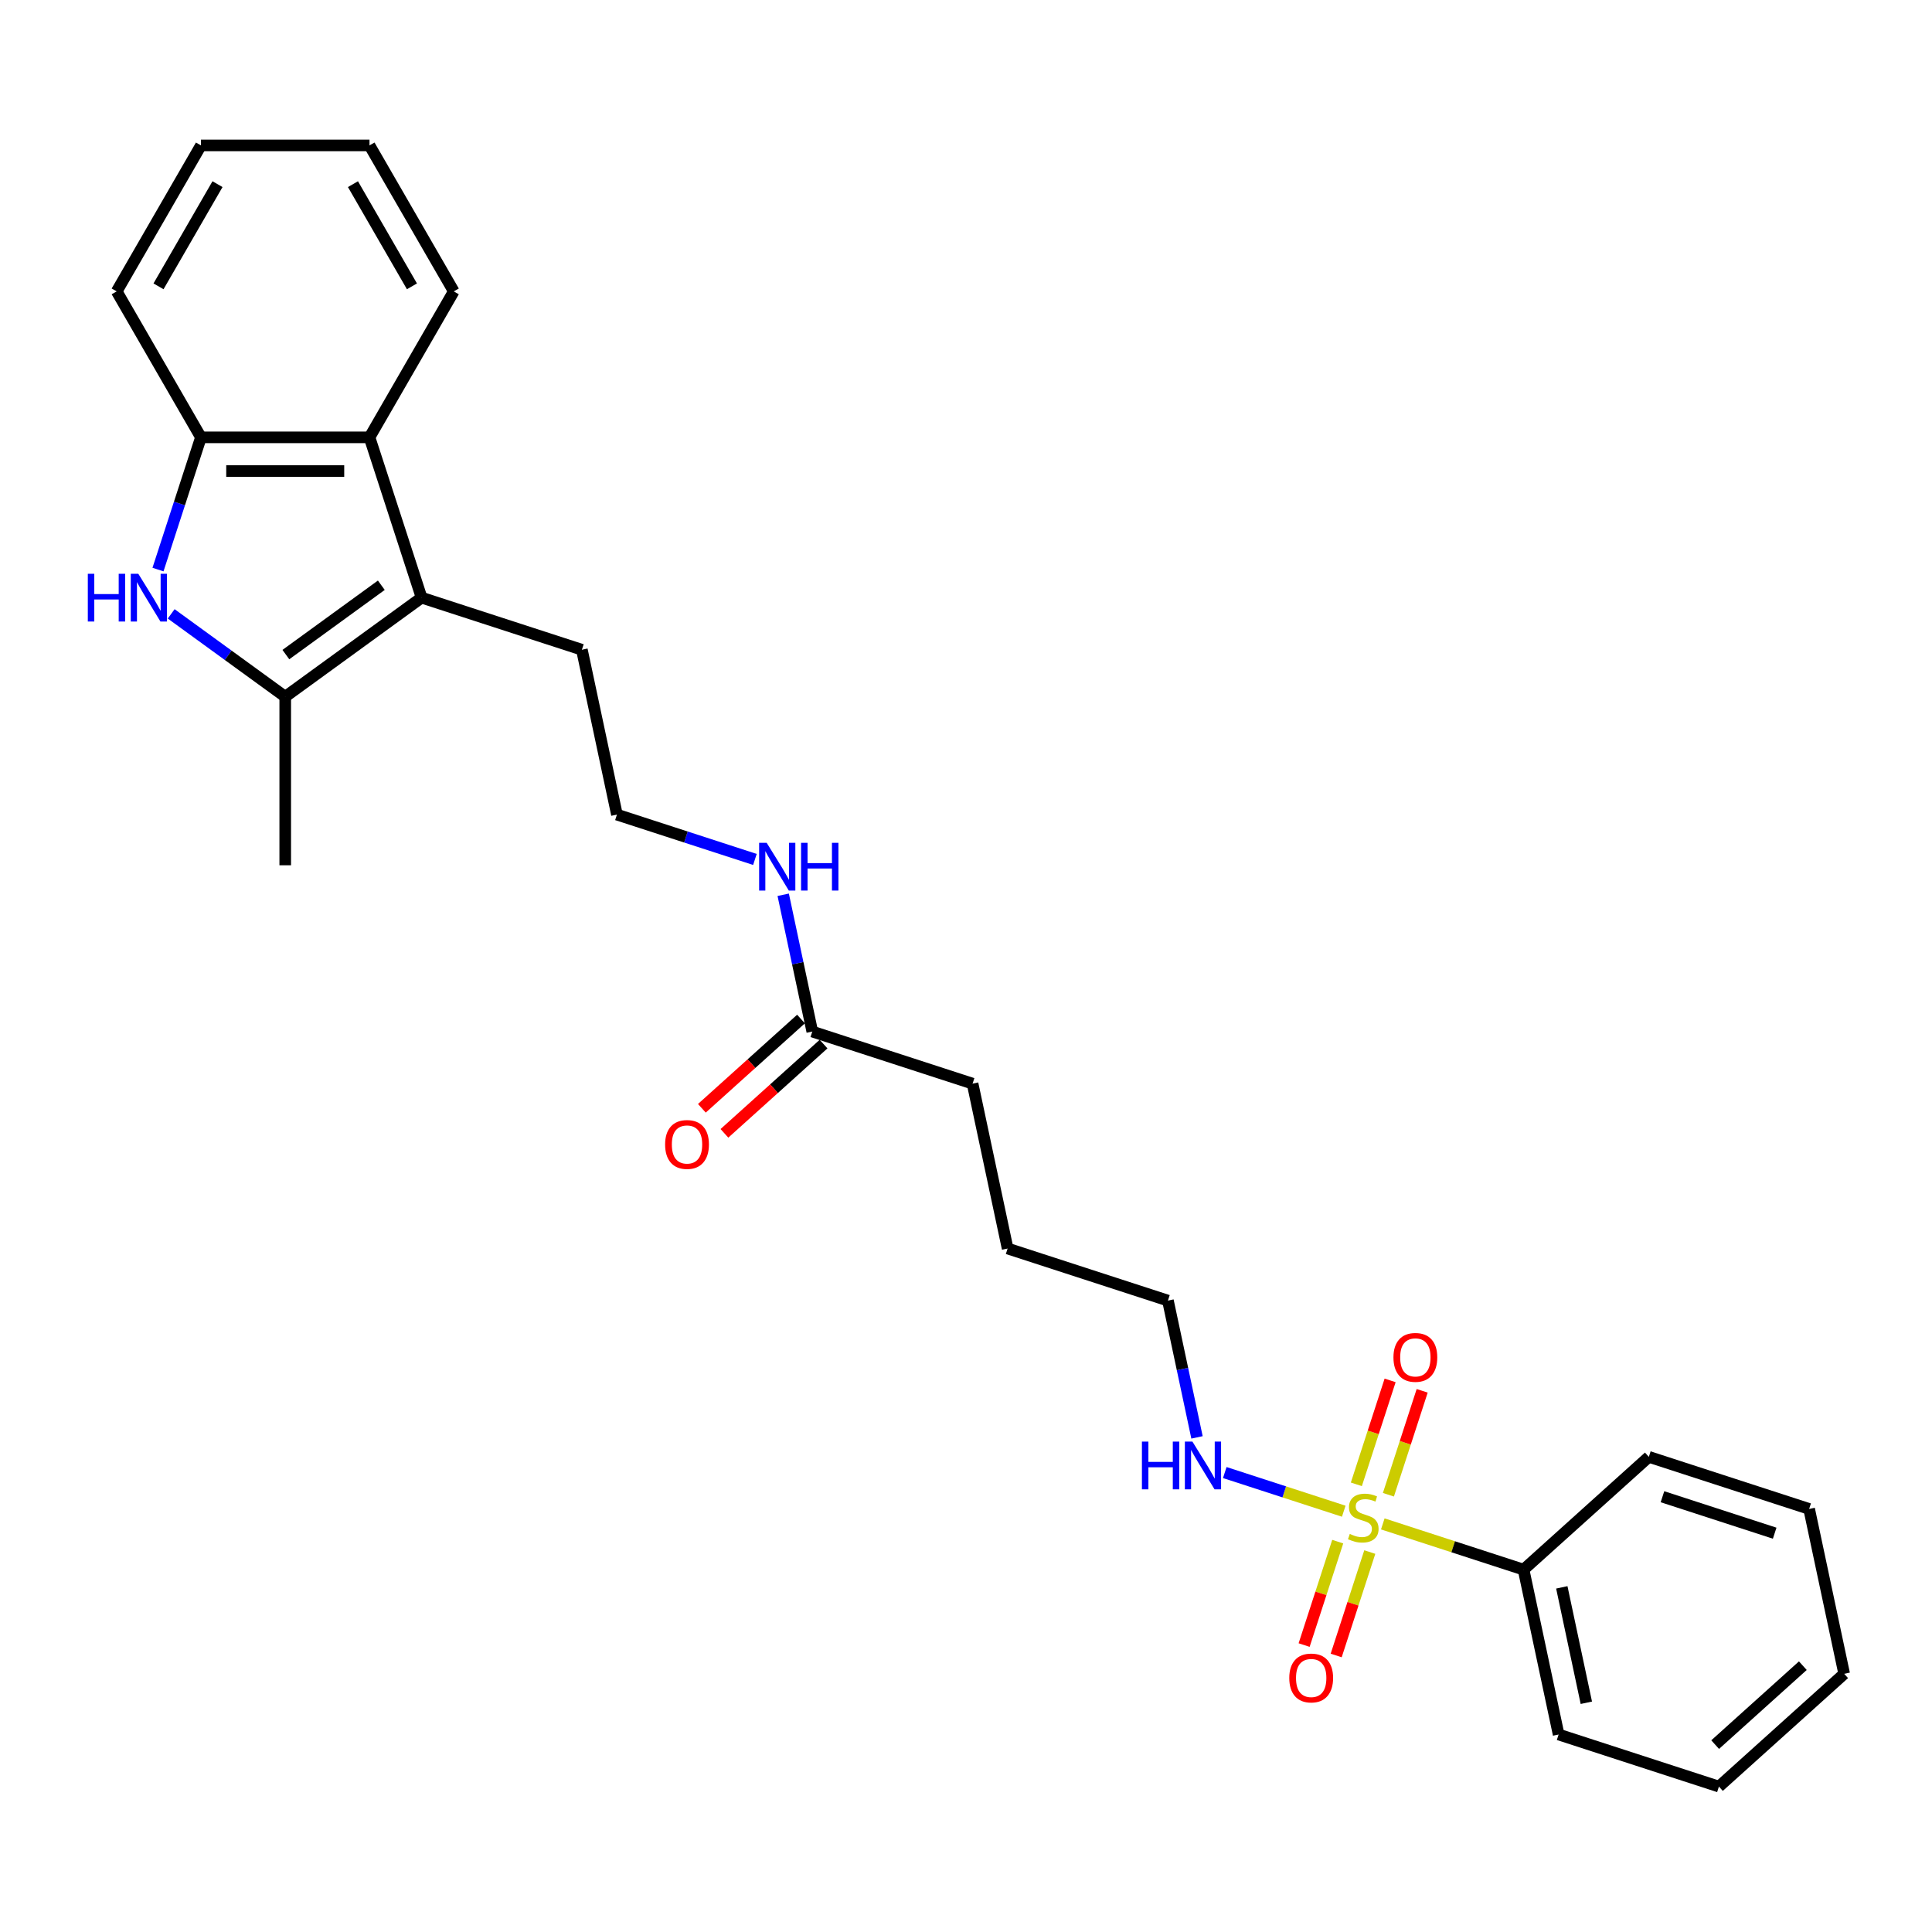 <?xml version='1.0' encoding='iso-8859-1'?>
<svg version='1.1' baseProfile='full'
              xmlns='http://www.w3.org/2000/svg'
                      xmlns:rdkit='http://www.rdkit.org/xml'
                      xmlns:xlink='http://www.w3.org/1999/xlink'
                  xml:space='preserve'
width='1000px' height='1000px' viewBox='0 0 1000 1000'>
<!-- END OF HEADER -->
<rect style='opacity:1.0;fill:#FFFFFF;stroke:none' width='1000' height='1000' x='0' y='0'> </rect>
<path class='bond-5' d='M 718.638,773.678 L 727.377,746.781' style='fill:none;fill-rule:evenodd;stroke:#CCCC00;stroke-width:6px;stroke-linecap:butt;stroke-linejoin:miter;stroke-opacity:1' />
<path class='bond-5' d='M 727.377,746.781 L 736.117,719.883' style='fill:none;fill-rule:evenodd;stroke:#FF0000;stroke-width:6px;stroke-linecap:butt;stroke-linejoin:miter;stroke-opacity:1' />
<path class='bond-5' d='M 702.043,768.287 L 710.783,741.389' style='fill:none;fill-rule:evenodd;stroke:#CCCC00;stroke-width:6px;stroke-linecap:butt;stroke-linejoin:miter;stroke-opacity:1' />
<path class='bond-5' d='M 710.783,741.389 L 719.522,714.491' style='fill:none;fill-rule:evenodd;stroke:#FF0000;stroke-width:6px;stroke-linecap:butt;stroke-linejoin:miter;stroke-opacity:1' />
<path class='bond-6' d='M 692.405,797.949 L 683.708,824.716' style='fill:none;fill-rule:evenodd;stroke:#CCCC00;stroke-width:6px;stroke-linecap:butt;stroke-linejoin:miter;stroke-opacity:1' />
<path class='bond-6' d='M 683.708,824.716 L 675.011,851.483' style='fill:none;fill-rule:evenodd;stroke:#FF0000;stroke-width:6px;stroke-linecap:butt;stroke-linejoin:miter;stroke-opacity:1' />
<path class='bond-6' d='M 709,803.341 L 700.303,830.108' style='fill:none;fill-rule:evenodd;stroke:#CCCC00;stroke-width:6px;stroke-linecap:butt;stroke-linejoin:miter;stroke-opacity:1' />
<path class='bond-6' d='M 700.303,830.108 L 691.606,856.875' style='fill:none;fill-rule:evenodd;stroke:#FF0000;stroke-width:6px;stroke-linecap:butt;stroke-linejoin:miter;stroke-opacity:1' />
<path class='bond-7' d='M 715.732,788.765 L 752.167,800.603' style='fill:none;fill-rule:evenodd;stroke:#CCCC00;stroke-width:6px;stroke-linecap:butt;stroke-linejoin:miter;stroke-opacity:1' />
<path class='bond-7' d='M 752.167,800.603 L 788.601,812.441' style='fill:none;fill-rule:evenodd;stroke:#000000;stroke-width:6px;stroke-linecap:butt;stroke-linejoin:miter;stroke-opacity:1' />
<path class='bond-8' d='M 695.527,782.2 L 664.734,772.195' style='fill:none;fill-rule:evenodd;stroke:#CCCC00;stroke-width:6px;stroke-linecap:butt;stroke-linejoin:miter;stroke-opacity:1' />
<path class='bond-8' d='M 664.734,772.195 L 633.942,762.19' style='fill:none;fill-rule:evenodd;stroke:#0000FF;stroke-width:6px;stroke-linecap:butt;stroke-linejoin:miter;stroke-opacity:1' />
<path class='bond-0' d='M 88.604,317.736 L 118.119,339.179' style='fill:none;fill-rule:evenodd;stroke:#0000FF;stroke-width:6px;stroke-linecap:butt;stroke-linejoin:miter;stroke-opacity:1' />
<path class='bond-0' d='M 118.119,339.179 L 147.634,360.623' style='fill:none;fill-rule:evenodd;stroke:#000000;stroke-width:6px;stroke-linecap:butt;stroke-linejoin:miter;stroke-opacity:1' />
<path class='bond-28' d='M 81.776,294.809 L 92.894,260.59' style='fill:none;fill-rule:evenodd;stroke:#0000FF;stroke-width:6px;stroke-linecap:butt;stroke-linejoin:miter;stroke-opacity:1' />
<path class='bond-28' d='M 92.894,260.59 L 104.013,226.371' style='fill:none;fill-rule:evenodd;stroke:#000000;stroke-width:6px;stroke-linecap:butt;stroke-linejoin:miter;stroke-opacity:1' />
<path class='bond-1' d='M 147.634,360.623 L 218.214,309.343' style='fill:none;fill-rule:evenodd;stroke:#000000;stroke-width:6px;stroke-linecap:butt;stroke-linejoin:miter;stroke-opacity:1' />
<path class='bond-1' d='M 147.965,338.815 L 197.371,302.919' style='fill:none;fill-rule:evenodd;stroke:#000000;stroke-width:6px;stroke-linecap:butt;stroke-linejoin:miter;stroke-opacity:1' />
<path class='bond-13' d='M 147.634,360.623 L 147.634,447.865' style='fill:none;fill-rule:evenodd;stroke:#000000;stroke-width:6px;stroke-linecap:butt;stroke-linejoin:miter;stroke-opacity:1' />
<path class='bond-2' d='M 218.214,309.343 L 301.186,336.303' style='fill:none;fill-rule:evenodd;stroke:#000000;stroke-width:6px;stroke-linecap:butt;stroke-linejoin:miter;stroke-opacity:1' />
<path class='bond-3' d='M 218.214,309.343 L 191.255,226.371' style='fill:none;fill-rule:evenodd;stroke:#000000;stroke-width:6px;stroke-linecap:butt;stroke-linejoin:miter;stroke-opacity:1' />
<path class='bond-4' d='M 191.255,226.371 L 104.013,226.371' style='fill:none;fill-rule:evenodd;stroke:#000000;stroke-width:6px;stroke-linecap:butt;stroke-linejoin:miter;stroke-opacity:1' />
<path class='bond-4' d='M 178.169,243.82 L 117.099,243.82' style='fill:none;fill-rule:evenodd;stroke:#000000;stroke-width:6px;stroke-linecap:butt;stroke-linejoin:miter;stroke-opacity:1' />
<path class='bond-15' d='M 191.255,226.371 L 234.876,150.818' style='fill:none;fill-rule:evenodd;stroke:#000000;stroke-width:6px;stroke-linecap:butt;stroke-linejoin:miter;stroke-opacity:1' />
<path class='bond-16' d='M 104.013,226.371 L 60.392,150.818' style='fill:none;fill-rule:evenodd;stroke:#000000;stroke-width:6px;stroke-linecap:butt;stroke-linejoin:miter;stroke-opacity:1' />
<path class='bond-18' d='M 788.601,812.441 L 806.74,897.777' style='fill:none;fill-rule:evenodd;stroke:#000000;stroke-width:6px;stroke-linecap:butt;stroke-linejoin:miter;stroke-opacity:1' />
<path class='bond-18' d='M 808.389,821.614 L 821.086,881.349' style='fill:none;fill-rule:evenodd;stroke:#000000;stroke-width:6px;stroke-linecap:butt;stroke-linejoin:miter;stroke-opacity:1' />
<path class='bond-19' d='M 788.601,812.441 L 853.435,754.065' style='fill:none;fill-rule:evenodd;stroke:#000000;stroke-width:6px;stroke-linecap:butt;stroke-linejoin:miter;stroke-opacity:1' />
<path class='bond-20' d='M 619.568,743.988 L 612.043,708.588' style='fill:none;fill-rule:evenodd;stroke:#0000FF;stroke-width:6px;stroke-linecap:butt;stroke-linejoin:miter;stroke-opacity:1' />
<path class='bond-20' d='M 612.043,708.588 L 604.518,673.187' style='fill:none;fill-rule:evenodd;stroke:#000000;stroke-width:6px;stroke-linecap:butt;stroke-linejoin:miter;stroke-opacity:1' />
<path class='bond-9' d='M 420.436,533.933 L 503.408,560.892' style='fill:none;fill-rule:evenodd;stroke:#000000;stroke-width:6px;stroke-linecap:butt;stroke-linejoin:miter;stroke-opacity:1' />
<path class='bond-10' d='M 414.598,527.45 L 388.943,550.55' style='fill:none;fill-rule:evenodd;stroke:#000000;stroke-width:6px;stroke-linecap:butt;stroke-linejoin:miter;stroke-opacity:1' />
<path class='bond-10' d='M 388.943,550.55 L 363.287,573.65' style='fill:none;fill-rule:evenodd;stroke:#FF0000;stroke-width:6px;stroke-linecap:butt;stroke-linejoin:miter;stroke-opacity:1' />
<path class='bond-10' d='M 426.273,540.417 L 400.618,563.517' style='fill:none;fill-rule:evenodd;stroke:#000000;stroke-width:6px;stroke-linecap:butt;stroke-linejoin:miter;stroke-opacity:1' />
<path class='bond-10' d='M 400.618,563.517 L 374.962,586.617' style='fill:none;fill-rule:evenodd;stroke:#FF0000;stroke-width:6px;stroke-linecap:butt;stroke-linejoin:miter;stroke-opacity:1' />
<path class='bond-11' d='M 420.436,533.933 L 412.911,498.533' style='fill:none;fill-rule:evenodd;stroke:#000000;stroke-width:6px;stroke-linecap:butt;stroke-linejoin:miter;stroke-opacity:1' />
<path class='bond-11' d='M 412.911,498.533 L 405.386,463.132' style='fill:none;fill-rule:evenodd;stroke:#0000FF;stroke-width:6px;stroke-linecap:butt;stroke-linejoin:miter;stroke-opacity:1' />
<path class='bond-14' d='M 390.746,444.844 L 355.036,433.241' style='fill:none;fill-rule:evenodd;stroke:#0000FF;stroke-width:6px;stroke-linecap:butt;stroke-linejoin:miter;stroke-opacity:1' />
<path class='bond-14' d='M 355.036,433.241 L 319.325,421.638' style='fill:none;fill-rule:evenodd;stroke:#000000;stroke-width:6px;stroke-linecap:butt;stroke-linejoin:miter;stroke-opacity:1' />
<path class='bond-12' d='M 301.186,336.303 L 319.325,421.638' style='fill:none;fill-rule:evenodd;stroke:#000000;stroke-width:6px;stroke-linecap:butt;stroke-linejoin:miter;stroke-opacity:1' />
<path class='bond-22' d='M 234.876,150.818 L 191.255,75.264' style='fill:none;fill-rule:evenodd;stroke:#000000;stroke-width:6px;stroke-linecap:butt;stroke-linejoin:miter;stroke-opacity:1' />
<path class='bond-22' d='M 213.222,148.209 L 182.687,95.321' style='fill:none;fill-rule:evenodd;stroke:#000000;stroke-width:6px;stroke-linecap:butt;stroke-linejoin:miter;stroke-opacity:1' />
<path class='bond-29' d='M 60.392,150.818 L 104.013,75.264' style='fill:none;fill-rule:evenodd;stroke:#000000;stroke-width:6px;stroke-linecap:butt;stroke-linejoin:miter;stroke-opacity:1' />
<path class='bond-29' d='M 82.046,148.209 L 112.58,95.321' style='fill:none;fill-rule:evenodd;stroke:#000000;stroke-width:6px;stroke-linecap:butt;stroke-linejoin:miter;stroke-opacity:1' />
<path class='bond-17' d='M 503.408,560.892 L 521.546,646.228' style='fill:none;fill-rule:evenodd;stroke:#000000;stroke-width:6px;stroke-linecap:butt;stroke-linejoin:miter;stroke-opacity:1' />
<path class='bond-25' d='M 806.74,897.777 L 889.712,924.736' style='fill:none;fill-rule:evenodd;stroke:#000000;stroke-width:6px;stroke-linecap:butt;stroke-linejoin:miter;stroke-opacity:1' />
<path class='bond-24' d='M 853.435,754.065 L 936.407,781.024' style='fill:none;fill-rule:evenodd;stroke:#000000;stroke-width:6px;stroke-linecap:butt;stroke-linejoin:miter;stroke-opacity:1' />
<path class='bond-24' d='M 860.489,774.703 L 918.569,793.575' style='fill:none;fill-rule:evenodd;stroke:#000000;stroke-width:6px;stroke-linecap:butt;stroke-linejoin:miter;stroke-opacity:1' />
<path class='bond-21' d='M 604.518,673.187 L 521.546,646.228' style='fill:none;fill-rule:evenodd;stroke:#000000;stroke-width:6px;stroke-linecap:butt;stroke-linejoin:miter;stroke-opacity:1' />
<path class='bond-23' d='M 191.255,75.264 L 104.013,75.264' style='fill:none;fill-rule:evenodd;stroke:#000000;stroke-width:6px;stroke-linecap:butt;stroke-linejoin:miter;stroke-opacity:1' />
<path class='bond-26' d='M 936.407,781.024 L 954.545,866.36' style='fill:none;fill-rule:evenodd;stroke:#000000;stroke-width:6px;stroke-linecap:butt;stroke-linejoin:miter;stroke-opacity:1' />
<path class='bond-27' d='M 889.712,924.736 L 954.545,866.36' style='fill:none;fill-rule:evenodd;stroke:#000000;stroke-width:6px;stroke-linecap:butt;stroke-linejoin:miter;stroke-opacity:1' />
<path class='bond-27' d='M 887.762,903.013 L 933.145,862.15' style='fill:none;fill-rule:evenodd;stroke:#000000;stroke-width:6px;stroke-linecap:butt;stroke-linejoin:miter;stroke-opacity:1' />
<path  class='atom-0' d='M 698.65 793.962
Q 698.929 794.067, 700.081 794.555
Q 701.232 795.044, 702.488 795.358
Q 703.78 795.637, 705.036 795.637
Q 707.374 795.637, 708.735 794.52
Q 710.096 793.369, 710.096 791.38
Q 710.096 790.019, 709.398 789.181
Q 708.735 788.344, 707.688 787.89
Q 706.641 787.436, 704.896 786.913
Q 702.698 786.25, 701.372 785.622
Q 700.081 784.994, 699.138 783.667
Q 698.231 782.341, 698.231 780.108
Q 698.231 777.002, 700.325 775.083
Q 702.454 773.164, 706.641 773.164
Q 709.503 773.164, 712.748 774.525
L 711.945 777.212
Q 708.979 775.99, 706.746 775.99
Q 704.338 775.99, 703.012 777.002
Q 701.686 777.979, 701.721 779.689
Q 701.721 781.015, 702.384 781.818
Q 703.082 782.621, 704.059 783.074
Q 705.071 783.528, 706.746 784.051
Q 708.979 784.749, 710.305 785.447
Q 711.631 786.145, 712.574 787.576
Q 713.551 788.972, 713.551 791.38
Q 713.551 794.8, 711.248 796.649
Q 708.979 798.464, 705.176 798.464
Q 702.977 798.464, 701.302 797.975
Q 699.662 797.522, 697.708 796.719
L 698.65 793.962
' fill='#CCCC00'/>
<path  class='atom-1' d='M 45.455 296.99
L 48.805 296.99
L 48.805 307.494
L 61.437 307.494
L 61.437 296.99
L 64.787 296.99
L 64.787 321.697
L 61.437 321.697
L 61.437 310.286
L 48.805 310.286
L 48.805 321.697
L 45.455 321.697
L 45.455 296.99
' fill='#0000FF'/>
<path  class='atom-1' d='M 71.592 296.99
L 79.688 310.076
Q 80.491 311.367, 81.782 313.706
Q 83.073 316.044, 83.143 316.183
L 83.143 296.99
L 86.423 296.99
L 86.423 321.697
L 83.038 321.697
L 74.349 307.389
Q 73.337 305.714, 72.255 303.795
Q 71.208 301.876, 70.894 301.282
L 70.894 321.697
L 67.684 321.697
L 67.684 296.99
L 71.592 296.99
' fill='#0000FF'/>
<path  class='atom-6' d='M 721.247 702.58
Q 721.247 696.647, 724.178 693.332
Q 727.11 690.017, 732.588 690.017
Q 738.067 690.017, 740.999 693.332
Q 743.93 696.647, 743.93 702.58
Q 743.93 708.582, 740.964 712.002
Q 737.997 715.387, 732.588 715.387
Q 727.145 715.387, 724.178 712.002
Q 721.247 708.617, 721.247 702.58
M 732.588 712.595
Q 736.357 712.595, 738.381 710.083
Q 740.44 707.535, 740.44 702.58
Q 740.44 697.729, 738.381 695.286
Q 736.357 692.809, 732.588 692.809
Q 728.82 692.809, 726.761 695.251
Q 724.737 697.694, 724.737 702.58
Q 724.737 707.57, 726.761 710.083
Q 728.82 712.595, 732.588 712.595
' fill='#FF0000'/>
<path  class='atom-7' d='M 667.328 868.524
Q 667.328 862.592, 670.26 859.276
Q 673.191 855.961, 678.67 855.961
Q 684.149 855.961, 687.08 859.276
Q 690.011 862.592, 690.011 868.524
Q 690.011 874.526, 687.045 877.946
Q 684.079 881.331, 678.67 881.331
Q 673.226 881.331, 670.26 877.946
Q 667.328 874.561, 667.328 868.524
M 678.67 878.539
Q 682.439 878.539, 684.463 876.027
Q 686.522 873.479, 686.522 868.524
Q 686.522 863.673, 684.463 861.231
Q 682.439 858.753, 678.67 858.753
Q 674.901 858.753, 672.842 861.196
Q 670.818 863.638, 670.818 868.524
Q 670.818 873.514, 672.842 876.027
Q 674.901 878.539, 678.67 878.539
' fill='#FF0000'/>
<path  class='atom-9' d='M 591.058 746.169
L 594.408 746.169
L 594.408 756.673
L 607.041 756.673
L 607.041 746.169
L 610.391 746.169
L 610.391 770.876
L 607.041 770.876
L 607.041 759.465
L 594.408 759.465
L 594.408 770.876
L 591.058 770.876
L 591.058 746.169
' fill='#0000FF'/>
<path  class='atom-9' d='M 617.196 746.169
L 625.292 759.256
Q 626.094 760.547, 627.386 762.885
Q 628.677 765.223, 628.747 765.363
L 628.747 746.169
L 632.027 746.169
L 632.027 770.876
L 628.642 770.876
L 619.953 756.569
Q 618.941 754.894, 617.859 752.974
Q 616.812 751.055, 616.498 750.462
L 616.498 770.876
L 613.287 770.876
L 613.287 746.169
L 617.196 746.169
' fill='#0000FF'/>
<path  class='atom-11' d='M 344.261 592.379
Q 344.261 586.447, 347.192 583.132
Q 350.123 579.816, 355.602 579.816
Q 361.081 579.816, 364.012 583.132
Q 366.944 586.447, 366.944 592.379
Q 366.944 598.382, 363.977 601.801
Q 361.011 605.186, 355.602 605.186
Q 350.158 605.186, 347.192 601.801
Q 344.261 598.416, 344.261 592.379
M 355.602 602.395
Q 359.371 602.395, 361.395 599.882
Q 363.454 597.335, 363.454 592.379
Q 363.454 587.529, 361.395 585.086
Q 359.371 582.608, 355.602 582.608
Q 351.833 582.608, 349.774 585.051
Q 347.75 587.494, 347.75 592.379
Q 347.75 597.37, 349.774 599.882
Q 351.833 602.395, 355.602 602.395
' fill='#FF0000'/>
<path  class='atom-12' d='M 396.836 436.244
L 404.932 449.33
Q 405.734 450.622, 407.026 452.96
Q 408.317 455.298, 408.386 455.437
L 408.386 436.244
L 411.667 436.244
L 411.667 460.951
L 408.282 460.951
L 399.592 446.643
Q 398.58 444.968, 397.499 443.049
Q 396.452 441.13, 396.138 440.536
L 396.138 460.951
L 392.927 460.951
L 392.927 436.244
L 396.836 436.244
' fill='#0000FF'/>
<path  class='atom-12' d='M 414.633 436.244
L 417.983 436.244
L 417.983 446.748
L 430.616 446.748
L 430.616 436.244
L 433.966 436.244
L 433.966 460.951
L 430.616 460.951
L 430.616 449.54
L 417.983 449.54
L 417.983 460.951
L 414.633 460.951
L 414.633 436.244
' fill='#0000FF'/>
</svg>
